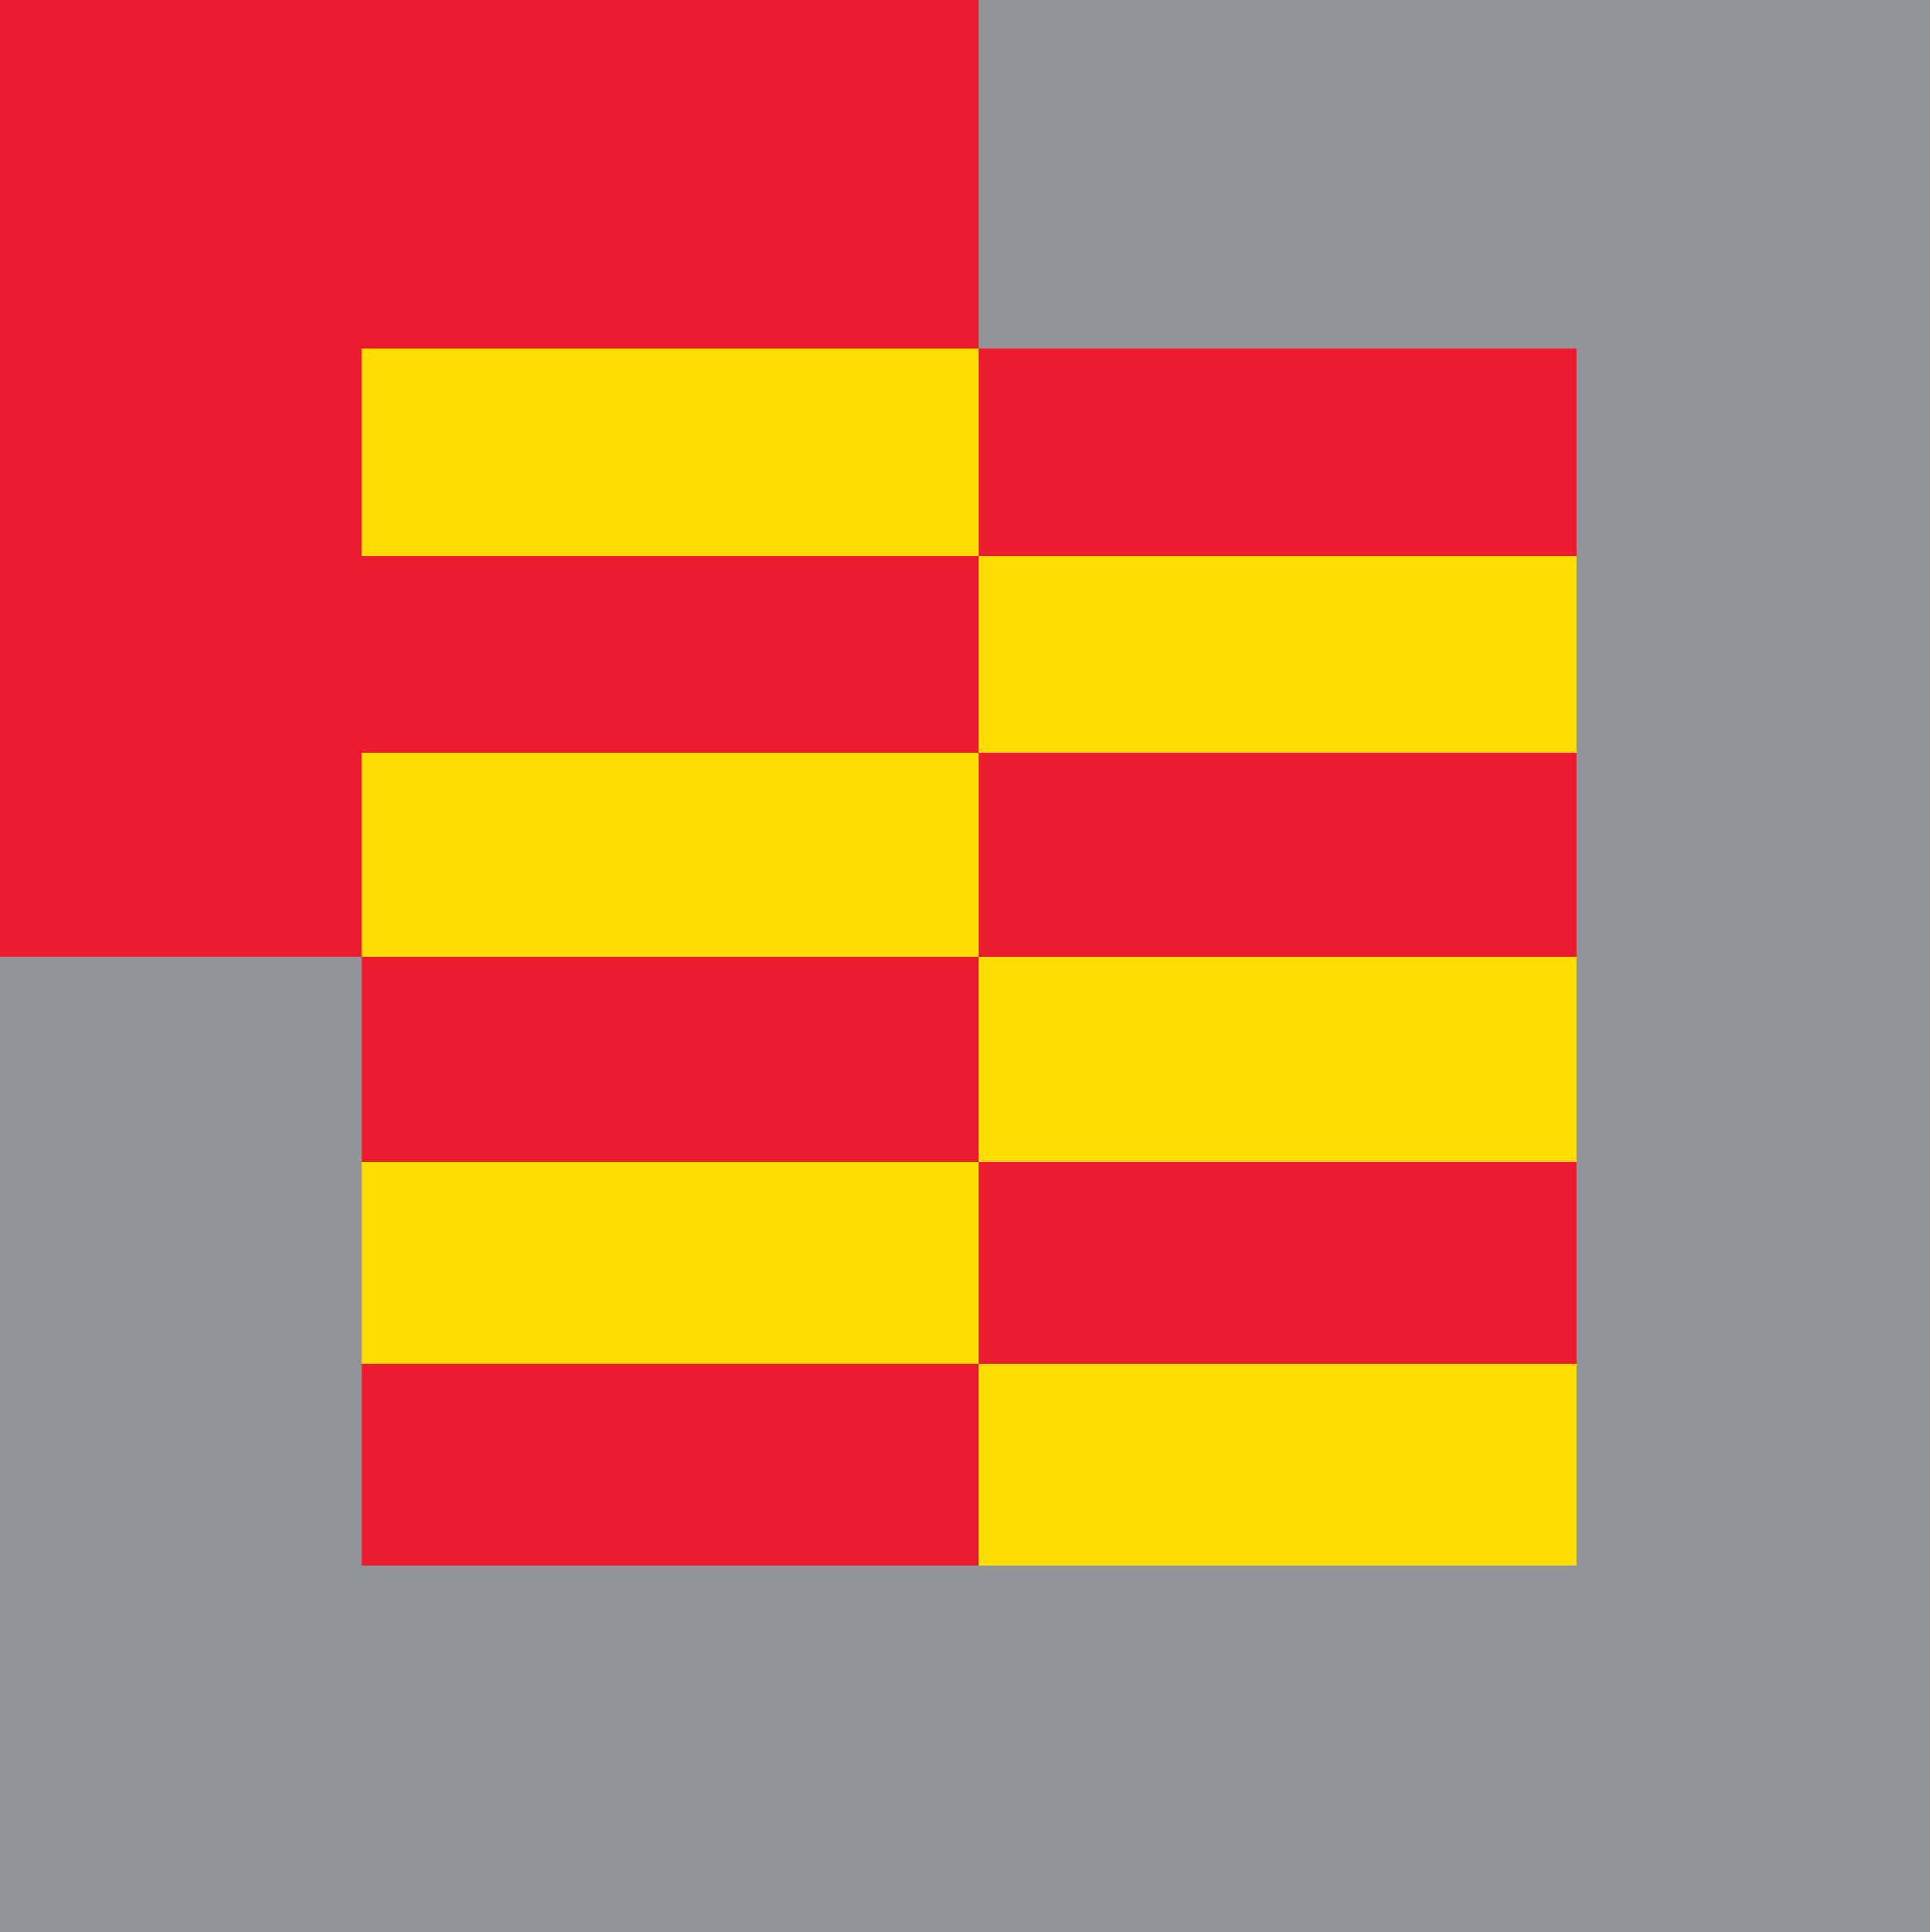 <?xml version="1.0" encoding="utf-8"?>
<!-- Generator: Adobe Illustrator 16.0.3, SVG Export Plug-In . SVG Version: 6.00 Build 0)  -->
<!DOCTYPE svg PUBLIC "-//W3C//DTD SVG 1.1//EN" "http://www.w3.org/Graphics/SVG/1.1/DTD/svg11.dtd">
<svg version="1.1" id="Layer_1" xmlns="http://www.w3.org/2000/svg" xmlns:xlink="http://www.w3.org/1999/xlink" x="0px" y="0px"
	 width="284.662px" height="285.053px" viewBox="0 0 284.662 285.053" enable-background="new 0 0 284.662 285.053"
	 xml:space="preserve">
<rect y="0" fill="#929499" width="284.662" height="285.053"/>
<rect y="0" fill="#ED1B2F" width="144.292" height="141.153"/>
<g id="XMLID_1_">
	<rect x="144.294" y="201.199" fill="#FFDD00" width="88.221" height="29.739"/>
	<rect x="144.294" y="171.359" fill="#ED1B2F" width="88.221" height="29.841"/>
	<rect x="144.294" y="141.159" fill="#FFDD00" width="88.221" height="30.199"/>
	<rect x="144.294" y="111.019" fill="#ED1B2F" width="88.221" height="30.141"/>
	<rect x="144.294" y="82.039" fill="#FFDD00" width="88.221" height="28.979"/>
	<rect x="144.294" y="51.369" fill="#ED1B2F" width="88.221" height="30.67"/>
	<rect x="53.324" y="201.199" fill="#ED1B2F" width="90.97" height="29.739"/>
	<rect x="53.324" y="171.359" fill="#FFDD00" width="90.97" height="29.841"/>
	<rect x="53.324" y="141.159" fill="#ED1B2F" width="90.97" height="30.199"/>
	<rect x="53.324" y="111.019" fill="#FFDD00" width="90.97" height="30.141"/>
	<rect x="53.324" y="82.039" fill="#ED1B2F" width="90.97" height="28.979"/>
	<rect x="53.324" y="51.369" fill="#FFDD00" width="90.97" height="30.67"/>
</g>
</svg>
